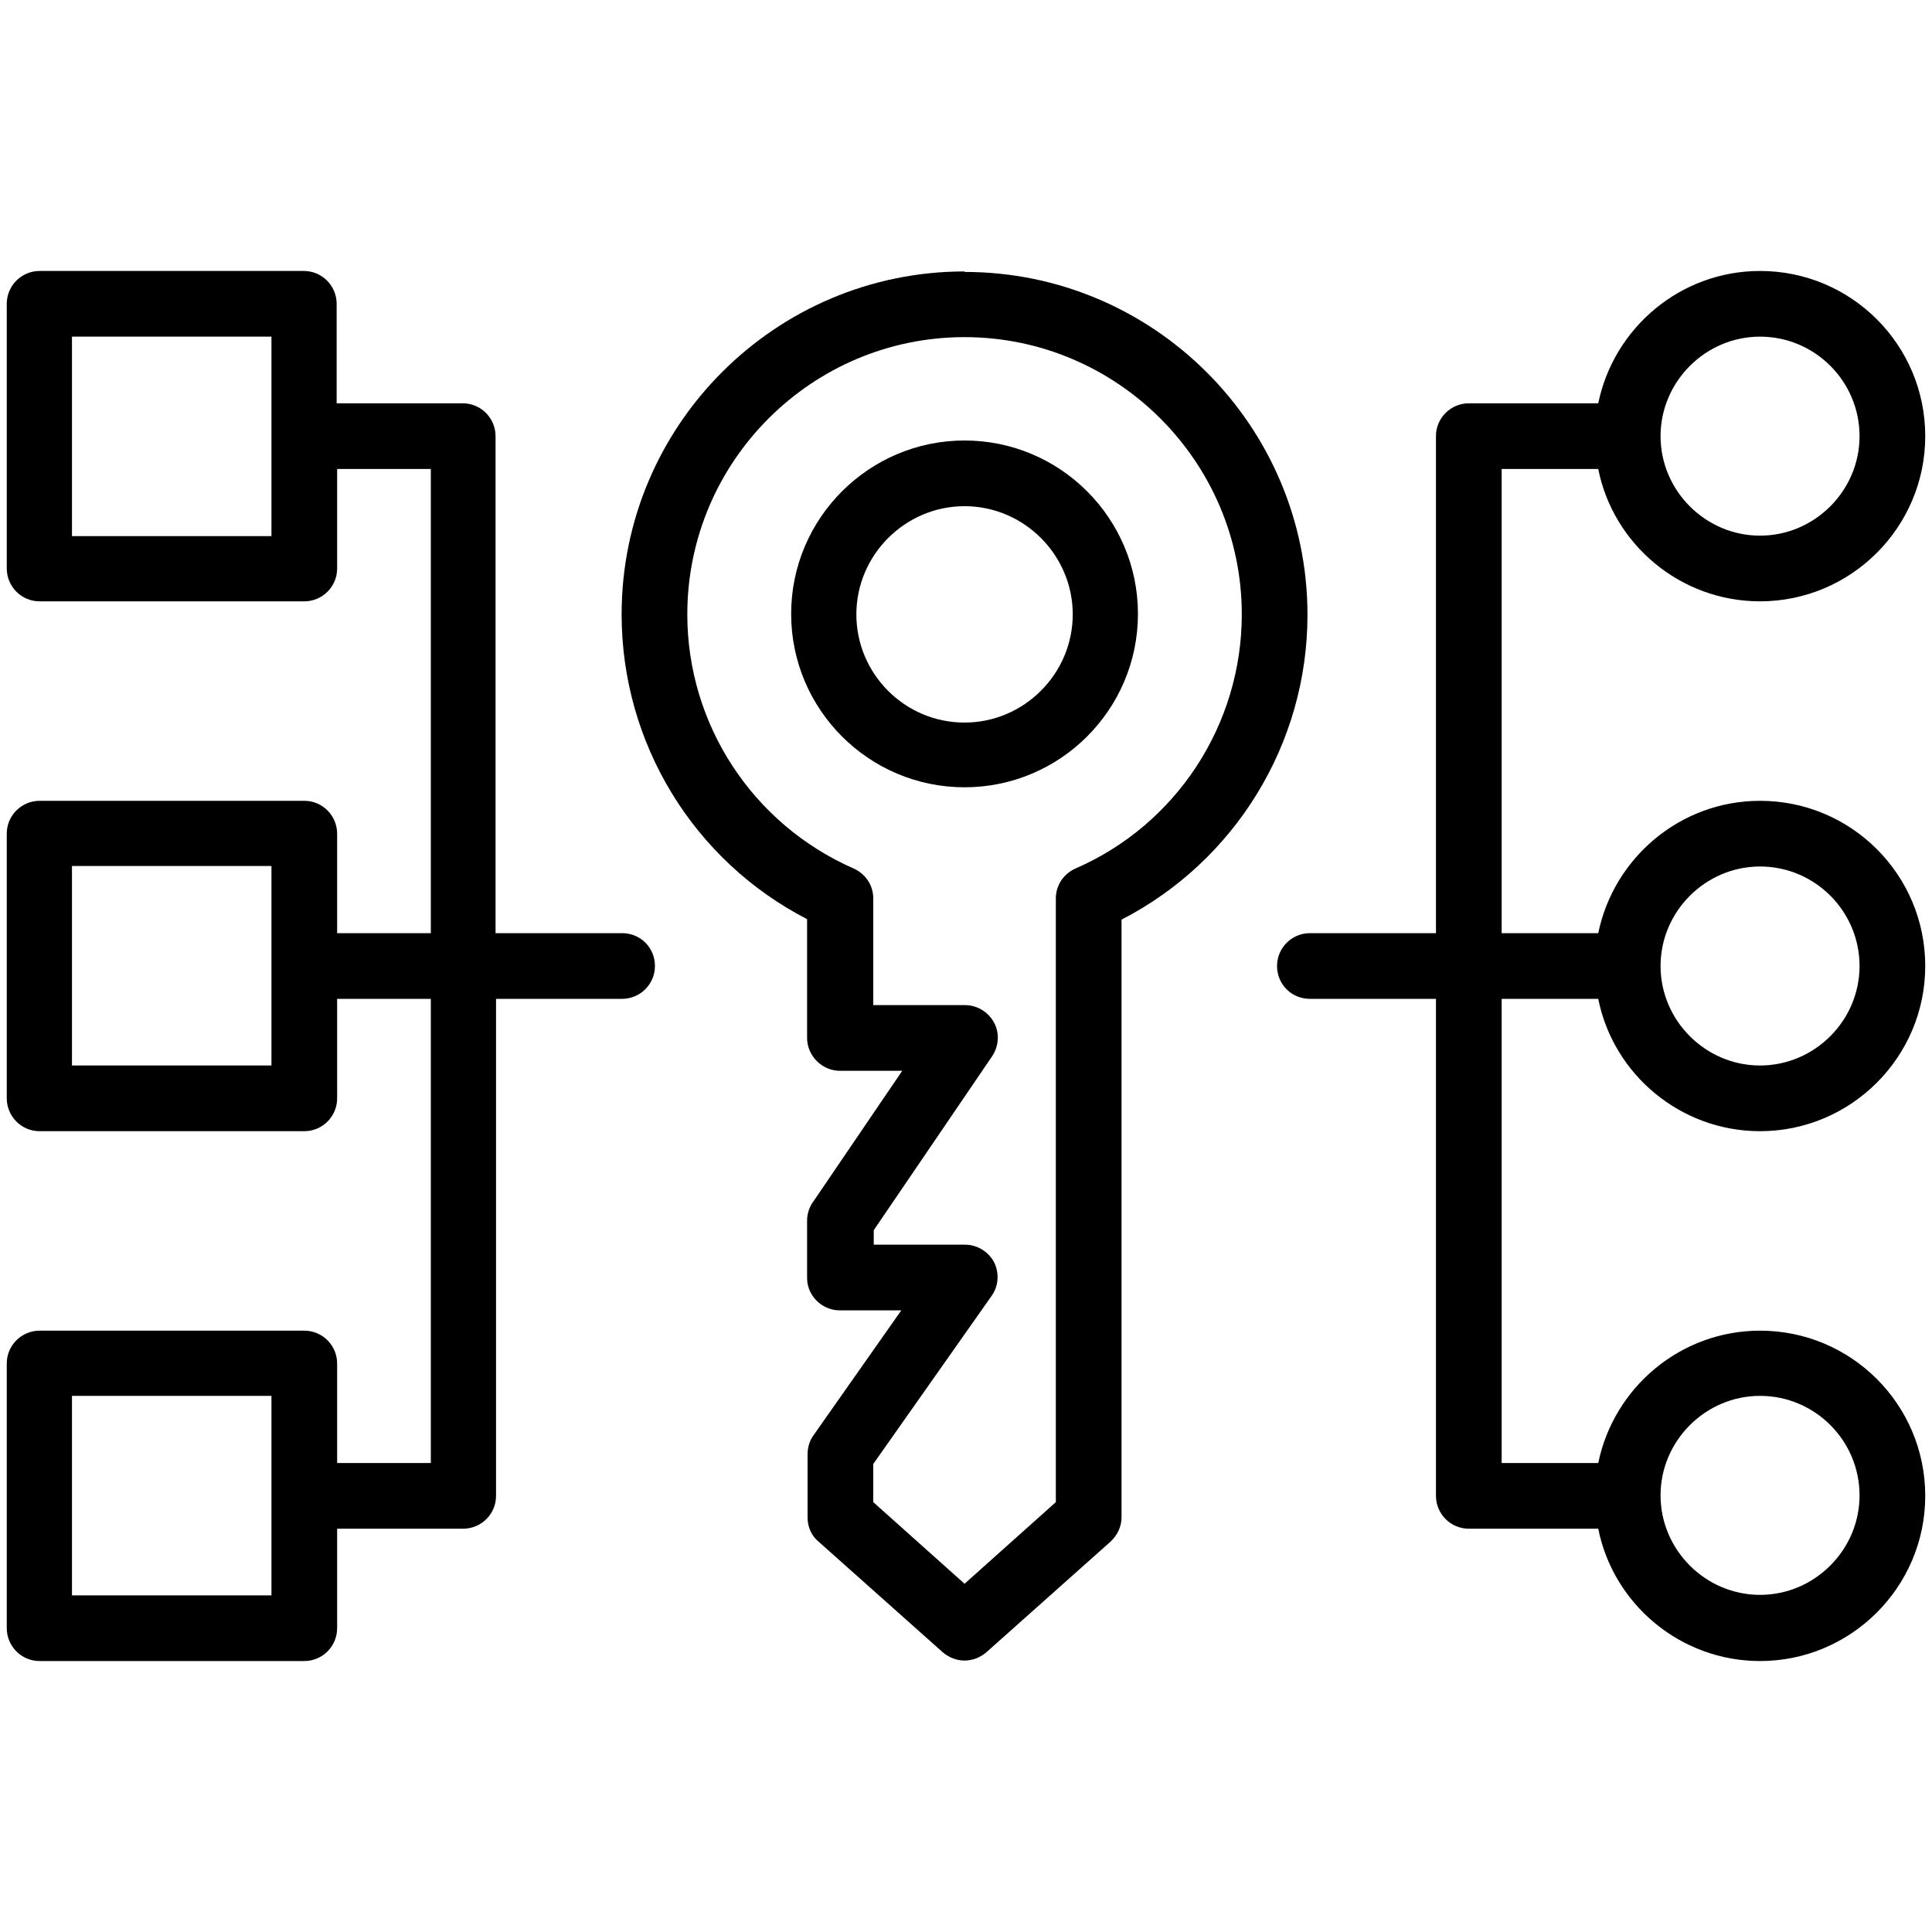 <?xml version="1.0" encoding="UTF-8"?>
<svg id="Grafik" xmlns="http://www.w3.org/2000/svg" viewBox="0 0 40 40">
  <path d="M19.97,9.12c-1.98,0-3.59,1.61-3.59,3.59s1.61,3.59,3.59,3.59,3.59-1.61,3.59-3.59-1.61-3.59-3.59-3.59ZM19.97,14.96c-1.24,0-2.24-1.01-2.24-2.24s1.01-2.24,2.24-2.24,2.24,1.01,2.24,2.24-1.01,2.24-2.24,2.24Z"/>
  <path d="M19.97,5.62c-3.91,0-7.1,3.18-7.1,7.1,0,2.67,1.49,5.1,3.84,6.31v2.46c0,.37.31.68.68.68h1.29l-1.85,2.72c-.08.11-.12.25-.12.38v1.19c0,.37.31.67.68.67h1.27l-1.82,2.59c-.08.11-.12.25-.12.39v1.31c0,.19.08.38.23.5l2.57,2.29c.13.11.29.17.45.17s.32-.06.45-.17l2.57-2.29c.14-.13.23-.31.23-.5v-12.38c2.35-1.21,3.85-3.64,3.85-6.31,0-3.91-3.18-7.1-7.1-7.1ZM22.27,17.98c-.25.11-.41.35-.41.62v12.5s-1.89,1.69-1.89,1.69l-1.89-1.69v-.79l2.45-3.48c.15-.21.16-.48.05-.7-.12-.22-.35-.36-.6-.36h-1.89v-.3s2.45-3.6,2.45-3.6c.14-.21.16-.48.04-.7s-.35-.36-.6-.36h-1.9v-2.21c0-.27-.16-.51-.41-.62-2.09-.92-3.44-2.98-3.44-5.26,0-3.17,2.58-5.74,5.74-5.74s5.74,2.58,5.74,5.74c0,2.28-1.35,4.35-3.44,5.26Z"/>
  <path d="M31.09,20.68h2c.31,1.56,1.7,2.74,3.35,2.74,1.88,0,3.42-1.53,3.42-3.42s-1.53-3.42-3.42-3.42c-1.65,0-3.03,1.18-3.35,2.74h-2v-9.61h2c.31,1.56,1.7,2.74,3.35,2.74,1.88,0,3.42-1.53,3.42-3.42s-1.53-3.42-3.42-3.42c-1.65,0-3.03,1.18-3.35,2.74h-2.68c-.37,0-.68.3-.68.68v10.29h-2.61c-.37,0-.68.3-.68.68s.3.68.68.68h2.61v10.29c0,.37.3.68.68.68h2.68c.31,1.56,1.7,2.74,3.35,2.74,1.88,0,3.42-1.53,3.42-3.42s-1.53-3.42-3.42-3.42c-1.65,0-3.03,1.18-3.35,2.74h-2v-9.61ZM36.44,17.94c1.14,0,2.06.93,2.06,2.06s-.93,2.06-2.06,2.06-2.06-.93-2.06-2.06.93-2.06,2.06-2.06ZM36.44,6.97c1.14,0,2.06.93,2.06,2.06s-.93,2.06-2.06,2.06-2.06-.93-2.06-2.06.93-2.06,2.06-2.06ZM36.44,28.9c1.14,0,2.06.93,2.06,2.06s-.93,2.06-2.06,2.06-2.06-.93-2.06-2.06.93-2.06,2.06-2.06Z"/>
  <path d="M12.87,19.32h-2.61v-10.29c0-.37-.3-.68-.68-.68h-2.61v-2.06c0-.37-.3-.68-.68-.68H.82c-.37,0-.68.3-.68.68v5.48c0,.37.3.68.68.68h5.48c.37,0,.68-.3.68-.68v-2.06h1.94v9.61h-1.94v-2.06c0-.37-.3-.68-.68-.68H.82c-.37,0-.68.3-.68.68v5.48c0,.37.3.68.68.68h5.48c.37,0,.68-.3.68-.68v-2.06h1.94v9.61h-1.94v-2.06c0-.37-.3-.68-.68-.68H.82c-.37,0-.68.3-.68.68v5.48c0,.37.3.68.68.68h5.48c.37,0,.68-.3.68-.68v-2.06h2.61c.37,0,.68-.3.68-.68v-10.29h2.61c.37,0,.68-.3.68-.68s-.3-.68-.68-.68ZM5.62,11.1H1.49v-4.13h4.13v4.13ZM5.62,22.06H1.49v-4.13h4.13v4.13ZM5.62,33.03H1.49v-4.13h4.13v4.13Z"/>
</svg>
